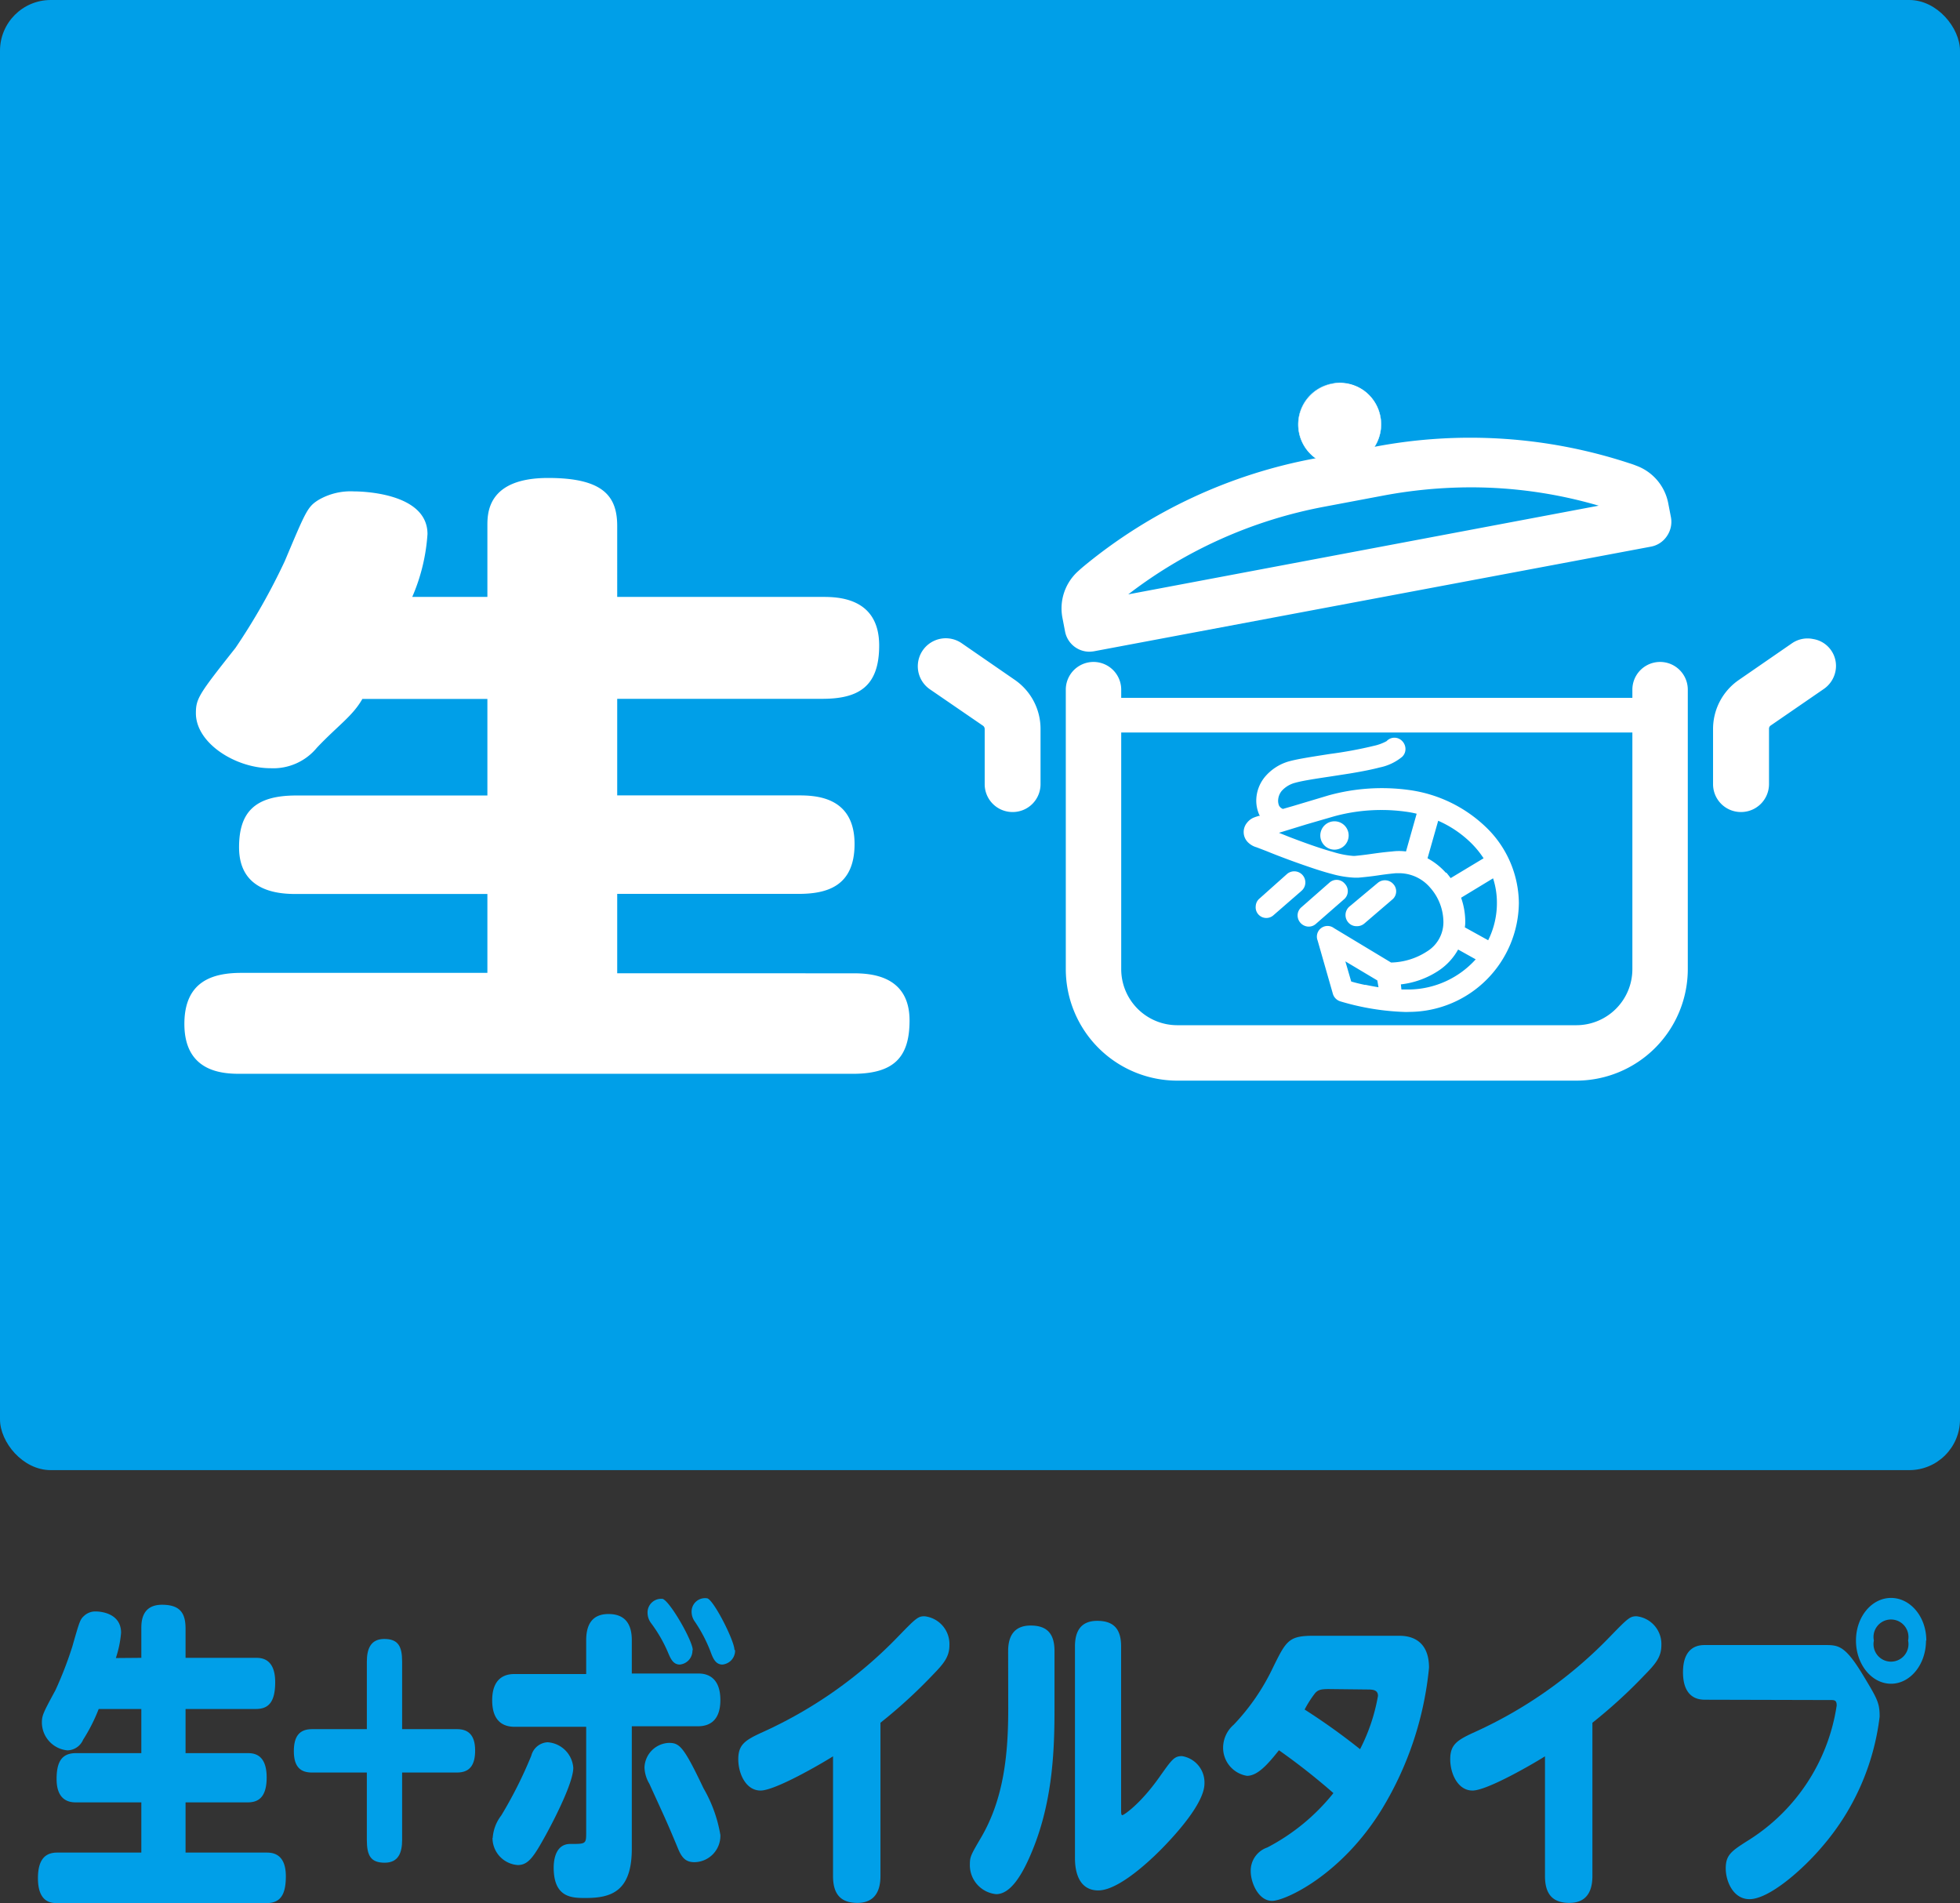 <svg xmlns="http://www.w3.org/2000/svg" viewBox="0 0 183.9 178.54"><rect x="0" y="0" width="183.9" height="178.54" fill="#333333" stroke="none"/><defs><style>.cls-1{fill:#009fe8;}.cls-2{fill:#fff;}</style></defs><g id="レイヤー_2" data-name="レイヤー 2"><g id="レイヤー_1-2" data-name="レイヤー 1"><rect class="cls-1" width="183.9" height="137.92" rx="4.76"/><path class="cls-2" d="M45.73,56V49.34c0-1.2,0-4.5,5.7-4.5,5.13,0,6.48,1.68,6.48,4.5V56H77.15c1.35,0,5.34,0,5.34,4.56,0,3.84-1.92,5-5.34,5H57.91v9.06h17c1.64,0,5.27.12,5.27,4.56,0,4-2.63,4.68-5.27,4.68h-17v7.45H80c1.57,0,5.34.12,5.34,4.43,0,3.48-1.49,5-5.34,5H22.65c-1.5,0-5.35,0-5.35-4.68,0-4,2.64-4.79,5.35-4.79H45.73V83.87H27.78c-1.57,0-5.35-.18-5.35-4.38,0-3.24,1.43-4.86,5.35-4.86H45.73V65.57H34c-.92,1.62-2.28,2.48-4.27,4.58a5.3,5.3,0,0,1-4.35,1.92c-3.27,0-7-2.34-7-5.16,0-1.38.29-1.8,3.71-6.12a59.21,59.21,0,0,0,4.63-8.15c2-4.74,2.13-5.1,3.2-5.76a6,6,0,0,1,3.28-.78c.71,0,6.91.12,6.91,4A17.7,17.7,0,0,1,38.68,56Z"/><path class="cls-2" d="M147.9,101.38H110.42A10.47,10.47,0,0,1,100,90.93V64.7a2.6,2.6,0,0,1,5.2,0V90.93a5.26,5.26,0,0,0,5.26,5.25H147.9a5.26,5.26,0,0,0,5.26-5.25V64.7a2.6,2.6,0,0,1,5.2,0V90.93A10.47,10.47,0,0,1,147.9,101.38Z"/><path class="cls-2" d="M94.74,64.47h0l-5-3.46a1.8,1.8,0,1,0-2,3l5,3.45h0a1.18,1.18,0,0,1,.5,1v5.18a1.81,1.81,0,0,0,3.61,0V68.39A4.82,4.82,0,0,0,94.74,64.47Z"/><path class="cls-2" d="M95,76.18a2.61,2.61,0,0,1-2.61-2.61V68.39a.38.38,0,0,0-.15-.3h0l-5-3.43a2.61,2.61,0,1,1,3-4.31l5,3.45,0,0a5.58,5.58,0,0,1,2.39,4.58v5.18A2.61,2.61,0,0,1,95,76.18Zm-1.79-9.39a2,2,0,0,1,.81,1.6v5.18a1,1,0,0,0,2,0V68.39a4,4,0,0,0-1.67-3.24h0l-5-3.46a1,1,0,0,0-1.38.26,1,1,0,0,0,.26,1.37l5,3.45Z"/><path class="cls-2" d="M171.13,61.48a1.8,1.8,0,0,0-2.5-.47l-5,3.46h0a4.79,4.79,0,0,0-2,3.92v5.18a1.8,1.8,0,1,0,3.6,0V68.39a1.18,1.18,0,0,1,.5-1l5-3.45A1.79,1.79,0,0,0,171.13,61.48Z"/><path class="cls-2" d="M163.35,76.18a2.61,2.61,0,0,1-2.62-2.61V68.39a5.58,5.58,0,0,1,2.39-4.58l0,0,5-3.45a2.57,2.57,0,0,1,2-.41A2.54,2.54,0,0,1,171.8,61h0a2.55,2.55,0,0,1,.42,1.95,2.64,2.64,0,0,1-1.09,1.68l-5,3.44a.36.36,0,0,0-.15.3v5.18A2.62,2.62,0,0,1,163.35,76.18Zm.68-11a4,4,0,0,0-1.67,3.24v5.18a1,1,0,0,0,2,0V68.39a2,2,0,0,1,.84-1.62h0l5-3.45a1,1,0,0,0,.41-.63,1,1,0,0,0-.15-.74h0a1,1,0,0,0-.64-.42,1,1,0,0,0-.74.16l-5,3.46Z"/><path class="cls-2" d="M102.21,61.14a2.33,2.33,0,0,1-2.28-1.9l-.25-1.3a4.69,4.69,0,0,1,1.53-4.4h0c.17-.16.36-.32.54-.47A47.7,47.7,0,0,1,123.41,43L129,41.91a47.76,47.76,0,0,1,23.85,1.54c.23.07.46.15.68.24h0a4.69,4.69,0,0,1,3,3.55l.25,1.29a2.35,2.35,0,0,1-.37,1.75,2.3,2.3,0,0,1-1.49,1L102.64,61.1A3,3,0,0,1,102.21,61.14ZM138,45.72a44.76,44.76,0,0,0-8.14.76l-5.57,1.05a43.24,43.24,0,0,0-18.43,8.23L150,47.44A42.7,42.7,0,0,0,138,45.72Zm-32.92,9.43Zm0,0Zm0,0Zm45.45-8.55Zm0,0Zm0,0Zm0,0Z"/><path class="cls-2" d="M126.42,43.63a3.88,3.88,0,1,0-4.53-3.09A3.87,3.87,0,0,0,126.42,43.63Z"/><path class="cls-2" d="M125.69,43.73a3.91,3.91,0,1,1,2.22-7.14,3.92,3.92,0,0,1,1,5.43,3.93,3.93,0,0,1-2.5,1.64h0A4.63,4.63,0,0,1,125.69,43.73Zm0-7.76A4.37,4.37,0,0,0,125,36a3.86,3.86,0,0,0-1.46,7,3.79,3.79,0,0,0,2.89.6h0a3.86,3.86,0,0,0,3.07-4.49A3.84,3.84,0,0,0,125.71,36Z"/><path class="cls-2" d="M155.76,68.72h-53.2a1.63,1.63,0,0,1,0-3.25h53.2a1.63,1.63,0,0,1,0,3.25Z"/><path class="cls-2" d="M139,77.89a12.35,12.35,0,0,0-6.9-3.29,16.72,16.72,0,0,0-2.45-.17,18.18,18.18,0,0,0-4.88.66h0l-3.34,1-1.09.33h0a1.21,1.21,0,0,1-.8-.65,1.59,1.59,0,0,1-.12-.62,1.93,1.93,0,0,1,.44-1.22,2.91,2.91,0,0,1,1.55-1c1-.28,3.13-.55,5.12-.87,1-.17,2-.35,2.78-.56a4.46,4.46,0,0,0,1.91-.87.54.54,0,0,0,0-.78.55.55,0,0,0-.77,0,3.8,3.8,0,0,1-1.43.59c-1.12.3-2.68.54-4.15.77s-2.87.42-3.75.66A4.14,4.14,0,0,0,119,73.2a3.08,3.08,0,0,0-.68,1.91,2.83,2.83,0,0,0,.2,1,2.29,2.29,0,0,0,.45.65l-.75.22-.27.09-.18.07a1.09,1.09,0,0,0-.44.33.93.93,0,0,0-.21.58.88.88,0,0,0,.26.63,1.62,1.62,0,0,0,.6.34l.45.16c.82.32,2.48,1,4.17,1.57.84.29,1.69.57,2.46.77a8.51,8.51,0,0,0,2,.34h.24c1.67-.16,2-.27,3.54-.43l.41,0A4.35,4.35,0,0,1,134.52,83a5.41,5.41,0,0,1,1.36,3.55,3.73,3.73,0,0,1-1.72,3.13,6.91,6.91,0,0,1-3.81,1.15l-5.48-3.3a.54.54,0,0,0-.62,0,.55.55,0,0,0-.19.59l1.43,5a.56.56,0,0,0,.37.38,23.71,23.71,0,0,0,6,1h.42A9.85,9.85,0,0,0,142,84.71,9.43,9.43,0,0,0,139,77.89Zm-11,15c-.55-.12-1-.23-1.34-.32l-.22-.06-1-3.35,4.22,2.54.28,1.52C129.28,93.13,128.6,93,128,92.89Zm3.27-12.55a4.53,4.53,0,0,0-.52,0c-1.6.16-1.91.27-3.53.42h-.14a9.11,9.11,0,0,1-2-.39c-1.29-.36-2.84-.92-4.12-1.41l-1.67-.64-.71-.28.1,0,3.83-1.14,2.63-.76a17.15,17.15,0,0,1,4.58-.62,17.65,17.65,0,0,1,2.3.15,12.84,12.84,0,0,1,1.61.35l-1.23,4.43A5.5,5.5,0,0,0,131.29,80.34Zm4.05,1.9a5.89,5.89,0,0,0-1.92-1.43l1.22-4.44a11,11,0,0,1,3.64,2.31,8.91,8.91,0,0,1,1.59,2L136,83.07A7.16,7.16,0,0,0,135.34,82.24Zm-3.05,11.11h-.38q-.39,0-.78,0l-.27-1.46a7.87,7.87,0,0,0,3.94-1.31,5.12,5.12,0,0,0,1.8-2.16l2.61,1.44A9.05,9.05,0,0,1,132.29,93.35Zm4.62-6a4.92,4.92,0,0,0,.07-.78,6.46,6.46,0,0,0-.51-2.47l3.88-2.33a8,8,0,0,1,.59,3,8.36,8.36,0,0,1-1.12,4.2Z"/><path class="cls-2" d="M131.91,94.94a23.62,23.62,0,0,1-6.16-1h0a1.05,1.05,0,0,1-.69-.7l-1.43-5a1,1,0,0,1,1.53-1.17l5.36,3.23a6.43,6.43,0,0,0,3.4-1.06,3.21,3.21,0,0,0,1.51-2.73,4.9,4.9,0,0,0-1.23-3.22,3.84,3.84,0,0,0-2.87-1.37l-.36,0c-.73.07-1.17.13-1.64.2s-1,.14-1.9.22h-.3A9.37,9.37,0,0,1,125,82c-.7-.18-1.52-.44-2.5-.78-1.4-.48-2.76-1-3.66-1.37l-.52-.2-.42-.16a1.86,1.86,0,0,1-.8-.46,1.36,1.36,0,0,1-.09-1.85,1.58,1.58,0,0,1,.63-.48h0l.19-.07.29-.09.09,0a1.24,1.24,0,0,1-.1-.2,3.31,3.31,0,0,1-.24-1.22,3.54,3.54,0,0,1,.79-2.21A4.57,4.57,0,0,1,121,71.41c.83-.22,2.08-.41,3.41-.62l.39-.06a39.27,39.27,0,0,0,4.11-.76,4.49,4.49,0,0,0,1.19-.44h0a1,1,0,0,1,1.47,0,1.07,1.07,0,0,1,.3.74,1,1,0,0,1-.31.73h0a4.81,4.81,0,0,1-2.11,1c-.72.19-1.62.37-2.83.57l-1.81.28c-1.33.2-2.58.39-3.26.58a2.54,2.54,0,0,0-1.3.78,1.5,1.5,0,0,0-.33.92,1.22,1.22,0,0,0,.08.43.68.68,0,0,0,.37.33l.94-.27,3.34-1a18.78,18.78,0,0,1,7.53-.51,12.91,12.91,0,0,1,7.18,3.43h0a10,10,0,0,1,3.15,7.17,10.33,10.33,0,0,1-10.19,10.22ZM126,93h0a23.23,23.23,0,0,0,5.89,1h.4a9.36,9.36,0,0,0,9.24-9.25,9,9,0,0,0-2.85-6.47h0a11.79,11.79,0,0,0-6.63-3.16,16.89,16.89,0,0,0-2.38-.16,17.45,17.45,0,0,0-4.75.64l-3.33,1-1.16.34h-.22l-.07,0a1.7,1.7,0,0,1-1-.93,2,2,0,0,1-.16-.79,2.56,2.56,0,0,1,.55-1.53,3.47,3.47,0,0,1,1.8-1.11c.73-.2,2-.39,3.38-.6l1.79-.28c1.18-.2,2-.37,2.73-.55a4.19,4.19,0,0,0,1.7-.75,0,0,0,0,0,0-.08.06.06,0,0,0-.09,0,4.78,4.78,0,0,1-1.65.72c-1.14.3-2.7.55-4.2.78l-.39.06a32.74,32.74,0,0,0-3.3.59,3.47,3.47,0,0,0-1.86,1.16,2.52,2.52,0,0,0-.58,1.6A2.42,2.42,0,0,0,119,76a1.66,1.66,0,0,0,.35.49l.57.58-.78.23-.74.23-.26.08-.16.06a.79.79,0,0,0-.25.19v0l.79-.25c.82-.26,2.54-.76,3.83-1.14l2.64-.77h0a17.54,17.54,0,0,1,4.7-.64h0a18,18,0,0,1,2.34.16,10.53,10.53,0,0,1,1.68.36l.47.13L132.72,81l-.45-.1a4.82,4.82,0,0,0-1-.11l-.47,0c-.77.08-1.24.15-1.69.21s-1,.14-1.84.22l0-.33v.33h-.16a10.26,10.26,0,0,1-2.18-.41c-1.08-.31-2.44-.77-4.16-1.42l-1.48-.57-.19-.08-.71-.27-.69-.25a.27.27,0,0,0,.07.08.81.81,0,0,0,.4.22l.48.18.52.2c.9.35,2.25.88,3.63,1.36,1,.33,1.75.58,2.42.76a7.82,7.82,0,0,0,1.88.32h.22c.85-.08,1.36-.15,1.84-.22s.93-.13,1.68-.2a3.44,3.44,0,0,1,.46,0,4.81,4.81,0,0,1,3.59,1.7,5.83,5.83,0,0,1,1.49,3.87,4.22,4.22,0,0,1-1.92,3.53,7.52,7.52,0,0,1-4.1,1.24h-.14l-5.59-3.38a.06.06,0,0,0-.07,0,0,0,0,0,0,0,.06L126,93s0,0,0,0Zm-6-14.87,1,.4c1.7.65,3,1.1,4.09,1.4a8.59,8.59,0,0,0,1.89.37h.12c.82-.08,1.29-.15,1.79-.22s.95-.13,1.73-.2a5.16,5.16,0,0,1,1.3,0l1-3.54a8.84,8.84,0,0,0-1.08-.2,16.19,16.19,0,0,0-2.21-.15h0a16.8,16.8,0,0,0-4.44.59h0l-2.62.76Zm10.06-8.6h0Zm1.8,24.3c-.27,0-.54,0-.81,0l-.38,0-.44-2.37.55,0a7.37,7.37,0,0,0,3.69-1.23,4.59,4.59,0,0,0,1.63-2l.21-.49,3.58,2-.34.45a9.53,9.53,0,0,1-7.29,3.7Zm-.37-1c.25,0,.49,0,.73,0h0A8.56,8.56,0,0,0,138.46,90l-1.65-.92A5.69,5.69,0,0,1,135.07,91a8.06,8.06,0,0,1-3.63,1.35Zm-.94.93-.66-.08c-.66-.09-1.36-.2-2-.34h0c-.58-.13-1.06-.25-1.36-.33l-.23-.07-.26-.07-1.38-4.8,5.46,3.3Zm-2.48-1.38c.42.09.85.17,1.27.24l-.11-.64-3-1.79.55,1.89C127.15,92.19,127.59,92.3,128.12,92.41ZM140,89.57l-3.64-2,.06-.34a4.51,4.51,0,0,0,.06-.7,6,6,0,0,0-.47-2.28l-.17-.39L140.59,81l.21.53a8.37,8.37,0,0,1,.63,3.17,9,9,0,0,1-1.18,4.45ZM137.44,87l2.19,1.21a7.83,7.83,0,0,0,.82-3.54,7.42,7.42,0,0,0-.36-2.27l-3,1.82a6.8,6.8,0,0,1,.39,2.26A3.05,3.05,0,0,1,137.44,87Zm-1.64-3.3-.25-.41a6.71,6.71,0,0,0-.57-.77h0a5.44,5.44,0,0,0-1.76-1.3l-.38-.17,1.48-5.37.5.2a11.41,11.41,0,0,1,3.8,2.41,9.91,9.91,0,0,1,1.68,2.15l.23.41Zm-.09-1.83c.13.16.26.32.4.51l3.09-1.86A8.69,8.69,0,0,0,137.94,79a10.25,10.25,0,0,0-3-2l-1,3.52a6.34,6.34,0,0,1,1.71,1.35Z"/><path class="cls-2" d="M121.85,82.43a.54.54,0,0,0-.77-.05l-2.62,2.29a.55.55,0,0,0,.72.83l2.62-2.29A.55.55,0,0,0,121.85,82.43Z"/><path class="cls-2" d="M118.82,86.12a1,1,0,0,1-1-1.11,1,1,0,0,1,.35-.71L120.75,82a1,1,0,0,1,1.37,1.57l-2.62,2.28A1,1,0,0,1,118.82,86.12Zm2.62-3.39a.05.05,0,0,0,0,0L118.78,85a.05.05,0,0,0,0,0s0,0,0,0a.06.06,0,0,0,.09,0l2.62-2.29a.05.05,0,0,0,0,0,.06.06,0,0,0,0,0h0l0,0Z"/><path class="cls-2" d="M123.18,86.3,125.8,84a.54.54,0,0,0,0-.77.55.55,0,0,0-.78,0l-2.61,2.29a.54.54,0,0,0-.06.77A.55.55,0,0,0,123.18,86.3Z"/><path class="cls-2" d="M122.82,86.93h-.07a1.06,1.06,0,0,1-1-1.11,1,1,0,0,1,.36-.71l2.61-2.29a1,1,0,0,1,1.47.1,1,1,0,0,1-.1,1.46l-2.62,2.29A1,1,0,0,1,122.82,86.93Zm2.62-3.39h0l-2.61,2.29s0,0,0,0,0,0,0,0l0,0h0l2.62-2.29a.06.06,0,0,0,0-.09Z"/><path class="cls-2" d="M127.64,86.27,130.3,84a.55.55,0,0,0,.07-.77.53.53,0,0,0-.77-.07l-2.67,2.23a.55.55,0,1,0,.71.84Z"/><path class="cls-2" d="M127.28,86.89a1,1,0,0,1-.79-.37,1.05,1.05,0,0,1,.12-1.47l2.67-2.23a1.05,1.05,0,0,1,1.46.13,1,1,0,0,1-.13,1.46L128,86.65A1.06,1.06,0,0,1,127.28,86.89ZM130,83.56h0l-2.67,2.23a.06.06,0,0,0,0,.09.05.05,0,0,0,.08,0L130,83.67s0-.07,0-.09A.06.06,0,0,0,130,83.56Z"/><path class="cls-2" d="M125.21,77.54a.84.84,0,1,0,.84.84A.84.84,0,0,0,125.21,77.54Z"/><path class="cls-2" d="M125.21,79.71a1.33,1.33,0,1,1,1.33-1.33A1.33,1.33,0,0,1,125.21,79.71Zm0-1.68a.35.35,0,0,0-.35.35.36.36,0,0,0,.71,0A.36.36,0,0,0,125.21,78Z"/><path class="cls-1" d="M13.26,155.53V152.8c0-.6,0-2.25,1.94-2.25,1.75,0,2.21.84,2.21,2.25v2.73H24c.46,0,1.82,0,1.82,2.28,0,1.92-.66,2.52-1.82,2.52H17.41v4.14h5.81c.56,0,1.8.06,1.8,2.28,0,2-.9,2.34-1.8,2.34H17.41v4.71H25c.53,0,1.82.06,1.82,2.22,0,1.74-.51,2.52-1.82,2.52H5.38c-.51,0-1.82,0-1.82-2.34,0-2,.9-2.4,1.82-2.4h7.88v-4.71H7.13c-.53,0-1.82-.09-1.82-2.19,0-1.62.49-2.43,1.82-2.43h6.13v-4.14h-4a16.26,16.26,0,0,1-1.46,2.88,1.64,1.64,0,0,1-1.48,1,2.64,2.64,0,0,1-2.39-2.58c0-.69.1-.9,1.27-3.06a35.39,35.39,0,0,0,1.58-4.08c.68-2.37.73-2.55,1.09-2.88A1.54,1.54,0,0,1,9,151.18c.24,0,2.36.06,2.36,2a10.18,10.18,0,0,1-.49,2.37Z"/><path class="cls-1" d="M34.42,155.89c0-1.17.34-2.13,1.63-2.13s1.68.66,1.68,2.13v6.33h5.15c.93,0,1.7.42,1.7,2,0,1.38-.51,2.07-1.7,2.07H37.73v6.33c0,1.17-.34,2.13-1.63,2.13s-1.68-.63-1.68-2.13v-6.33H29.27c-1,0-1.7-.45-1.7-2,0-1.38.51-2.07,1.7-2.07h5.15Z"/><path class="cls-1" d="M55,153.88c0-1.2.37-2.46,2.09-2.46s2.19,1.14,2.19,2.46V157h6.2c.43,0,2.11,0,2.11,2.49,0,2.1-1.21,2.46-2.11,2.46h-6.2v11.49c0,4-1.92,4.62-4.33,4.62-1.26,0-3,0-3-2.85,0-.66.15-2.22,1.56-2.22S55,173,55,172V162H48.3c-.81,0-2.12-.27-2.12-2.49,0-2.46,1.68-2.46,2.12-2.46H55Zm-8.77,18.54a3.86,3.86,0,0,1,.8-2.1,40.29,40.29,0,0,0,2.82-5.61,1.67,1.67,0,0,1,1.53-1.26,2.59,2.59,0,0,1,2.41,2.4c0,1.32-1.63,4.56-2.53,6.21-1.17,2.13-1.68,2.91-2.68,2.91A2.55,2.55,0,0,1,46.21,172.42Zm16.53-8.91c1,0,1.38.33,3.25,4.26a13,13,0,0,1,1.58,4.38,2.47,2.47,0,0,1-2.43,2.55c-.78,0-1.17-.36-1.55-1.29-1.12-2.7-1.29-3-2.68-6.06a3.2,3.2,0,0,1-.46-1.53A2.39,2.39,0,0,1,62.74,163.51Zm2.21-8.7a1.31,1.31,0,0,1-1.19,1.35c-.64,0-.88-.6-1.12-1.17a13.24,13.24,0,0,0-1.56-2.7,1.62,1.62,0,0,1-.34-.93A1.28,1.28,0,0,1,62.18,150C62.88,150.25,65,153.94,65,154.81Zm4,0a1.31,1.31,0,0,1-1.19,1.35c-.66,0-.9-.63-1.12-1.23a13.86,13.86,0,0,0-1.46-2.79,1.58,1.58,0,0,1-.31-.9,1.26,1.26,0,0,1,1.48-1.29C67,150.16,68.91,153.94,68.91,154.78Z"/><path class="cls-1" d="M82.61,176c0,2.1-1.17,2.52-2.16,2.52-1.56,0-2.29-.81-2.29-2.52V164.77c-1.09.69-5.42,3.21-6.8,3.21s-2.09-1.59-2.09-2.94.63-1.77,2.11-2.46a41.34,41.34,0,0,0,12.93-9.09c1.63-1.68,1.83-1.86,2.43-1.86a2.62,2.62,0,0,1,2.34,2.73c0,1.11-.59,1.77-1.58,2.79a47.66,47.66,0,0,1-4.89,4.47Z"/><path class="cls-1" d="M94.59,154.9c0-1.74.85-2.4,2.11-2.4,1.56,0,2.24.78,2.24,2.4v5.25c0,3.51-.07,8.58-2.07,13.44-1,2.46-2.11,4.11-3.4,4.11A2.73,2.73,0,0,1,91,174.91c0-.72.1-.9,1.05-2.52,2.16-3.69,2.55-7.89,2.55-12.12Zm10.6,14.79c0,.42,0,.6.12.6s1.65-1,3.45-3.54c1.19-1.68,1.41-2,2.14-2a2.5,2.5,0,0,1,2.11,2.58c0,1.59-2.06,4.08-3.67,5.76-.48.51-4.08,4.26-6.29,4.26s-2.19-2.58-2.19-3.09v-19.8c0-1.44.56-2.4,2.09-2.4s2.24.75,2.24,2.4Z"/><path class="cls-1" d="M131.24,153.46c.56,0,2.84,0,2.84,3a31.31,31.31,0,0,1-4.4,13.23c-3.77,6.18-9.07,8.64-10.33,8.64s-2-1.68-2-2.79a2.3,2.3,0,0,1,1.56-2.22,19.42,19.42,0,0,0,6.2-5.1A61.15,61.15,0,0,0,120,164.2c-1.05,1.32-2,2.4-3,2.4a2.67,2.67,0,0,1-2.24-2.67,2.87,2.87,0,0,1,1-2.13,20.44,20.44,0,0,0,3.64-5.28c1.27-2.58,1.49-3.06,3.82-3.06Zm-6.54,5c-.73,0-1,.06-1.29.36a10.06,10.06,0,0,0-1,1.56,60.55,60.55,0,0,1,5.2,3.72,17.43,17.43,0,0,0,1.68-5c0-.57-.48-.6-1-.6Z"/><path class="cls-1" d="M149.41,176c0,2.1-1.16,2.52-2.16,2.52-1.56,0-2.29-.81-2.29-2.52V164.77c-1.09.69-5.42,3.21-6.8,3.21s-2.09-1.59-2.09-2.94.63-1.77,2.11-2.46a41.34,41.34,0,0,0,12.93-9.09c1.63-1.68,1.83-1.86,2.44-1.86a2.62,2.62,0,0,1,2.33,2.73c0,1.11-.58,1.77-1.58,2.79a47.66,47.66,0,0,1-4.89,4.47Z"/><path class="cls-1" d="M160,159.46c-.44,0-2.09,0-2.09-2.58s1.67-2.55,2.09-2.55h11.28c1.24,0,1.87.09,3.52,2.82,1.36,2.25,1.56,2.61,1.56,3.9a22.78,22.78,0,0,1-5.33,12.12c-1.89,2.25-5.05,5-6.88,5-1.55,0-2.23-1.71-2.23-2.88,0-1.32.56-1.65,2.31-2.76A18.08,18.08,0,0,0,172.33,160c0-.45-.17-.51-.49-.51Zm20.71-5.55c0,2.25-1.48,4.05-3.28,4.05s-3.29-1.8-3.29-4.05,1.49-4,3.29-4S180.74,151.66,180.74,153.91Zm-4.89,0a1.64,1.64,0,1,0,3.21,0,1.64,1.64,0,1,0-3.21,0Z"/></g></g></svg>